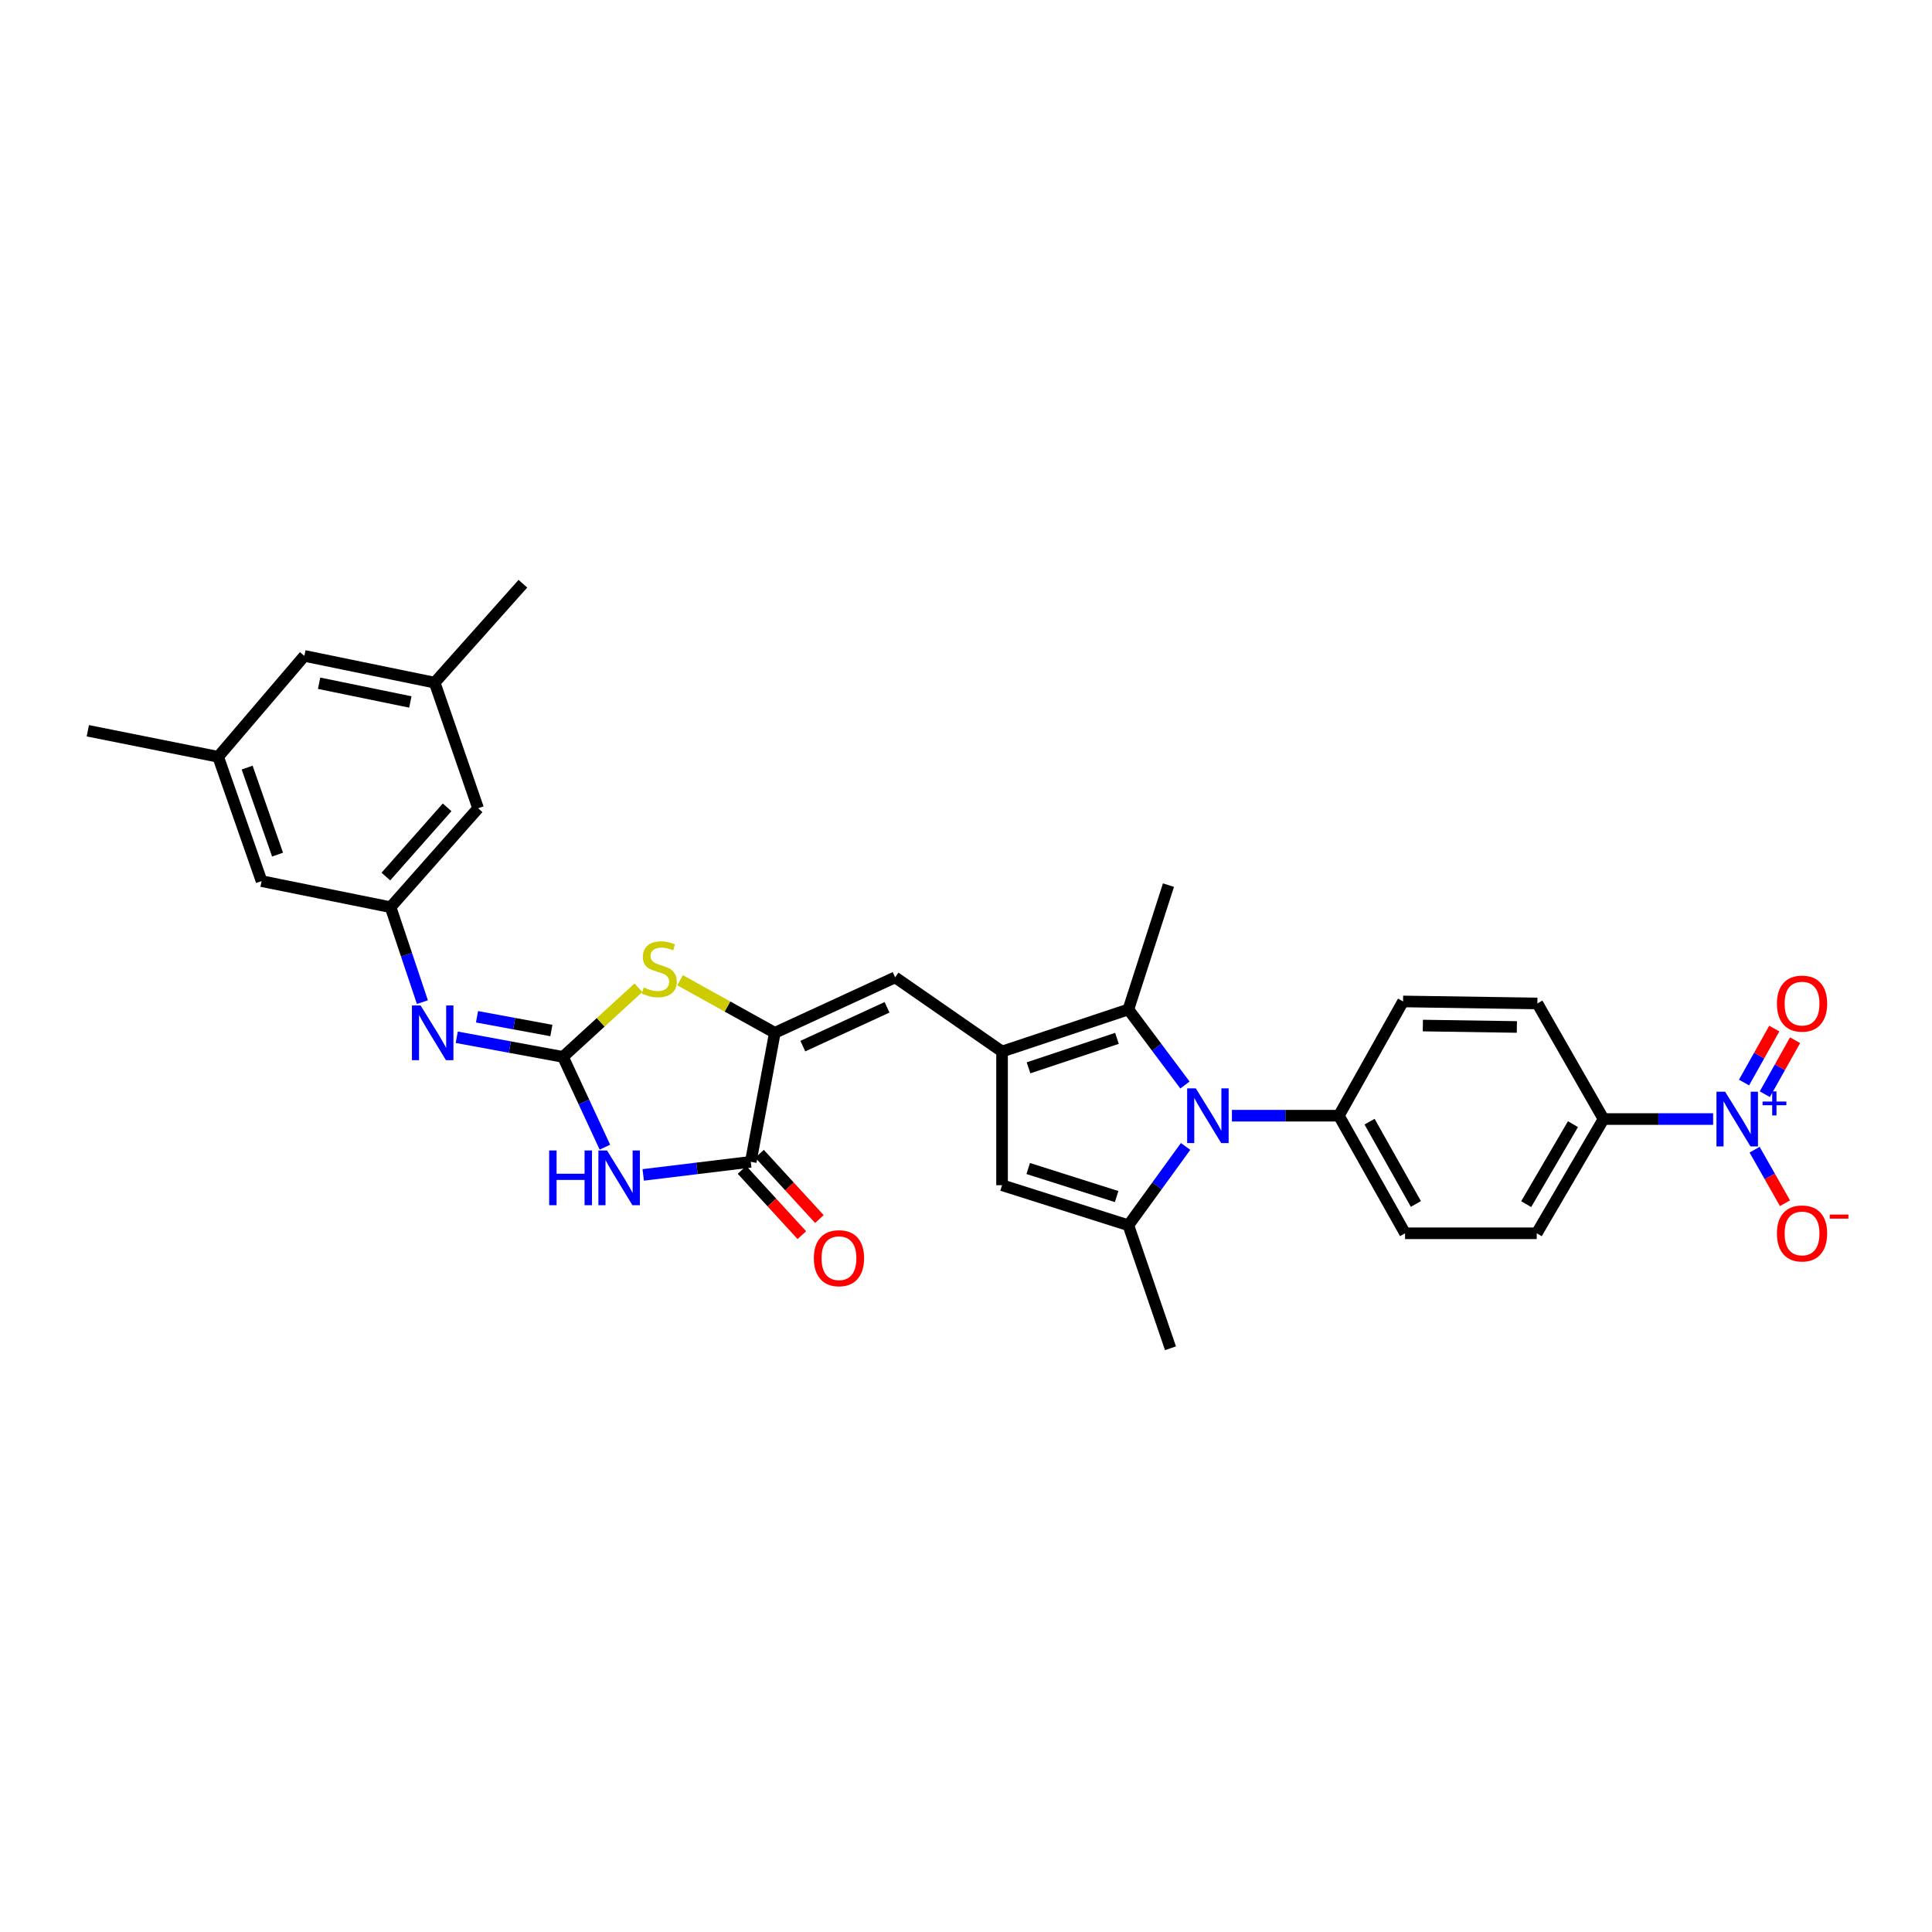 <?xml version='1.0' encoding='iso-8859-1'?>
<svg version='1.1' baseProfile='full'
              xmlns='http://www.w3.org/2000/svg'
                      xmlns:rdkit='http://www.rdkit.org/xml'
                      xmlns:xlink='http://www.w3.org/1999/xlink'
                  xml:space='preserve'
width='1000px' height='1000px' viewBox='0 0 1000 1000'>
<!-- END OF HEADER -->
<rect style='opacity:1.0;fill:#FFFFFF;stroke:none' width='1000' height='1000' x='0' y='0'> </rect>
<path class='bond-1' d='M 291.394,547.043 L 302.244,570.402' style='fill:none;fill-rule:evenodd;stroke:#000000;stroke-width:6px;stroke-linecap:butt;stroke-linejoin:miter;stroke-opacity:1' />
<path class='bond-1' d='M 302.244,570.402 L 313.093,593.762' style='fill:none;fill-rule:evenodd;stroke:#0000FF;stroke-width:6px;stroke-linecap:butt;stroke-linejoin:miter;stroke-opacity:1' />
<path class='bond-8' d='M 291.394,547.043 L 310.918,529.148' style='fill:none;fill-rule:evenodd;stroke:#000000;stroke-width:6px;stroke-linecap:butt;stroke-linejoin:miter;stroke-opacity:1' />
<path class='bond-8' d='M 310.918,529.148 L 330.442,511.254' style='fill:none;fill-rule:evenodd;stroke:#CCCC00;stroke-width:6px;stroke-linecap:butt;stroke-linejoin:miter;stroke-opacity:1' />
<path class='bond-11' d='M 291.394,547.043 L 263.901,541.961' style='fill:none;fill-rule:evenodd;stroke:#000000;stroke-width:6px;stroke-linecap:butt;stroke-linejoin:miter;stroke-opacity:1' />
<path class='bond-11' d='M 263.901,541.961 L 236.408,536.879' style='fill:none;fill-rule:evenodd;stroke:#0000FF;stroke-width:6px;stroke-linecap:butt;stroke-linejoin:miter;stroke-opacity:1' />
<path class='bond-11' d='M 285.388,533.394 L 266.142,529.837' style='fill:none;fill-rule:evenodd;stroke:#000000;stroke-width:6px;stroke-linecap:butt;stroke-linejoin:miter;stroke-opacity:1' />
<path class='bond-11' d='M 266.142,529.837 L 246.897,526.28' style='fill:none;fill-rule:evenodd;stroke:#0000FF;stroke-width:6px;stroke-linecap:butt;stroke-linejoin:miter;stroke-opacity:1' />
<path class='bond-0' d='M 613.325,561.605 L 598.686,542.046' style='fill:none;fill-rule:evenodd;stroke:#0000FF;stroke-width:6px;stroke-linecap:butt;stroke-linejoin:miter;stroke-opacity:1' />
<path class='bond-0' d='M 598.686,542.046 L 584.048,522.487' style='fill:none;fill-rule:evenodd;stroke:#000000;stroke-width:6px;stroke-linecap:butt;stroke-linejoin:miter;stroke-opacity:1' />
<path class='bond-12' d='M 637.642,577.482 L 665.32,577.482' style='fill:none;fill-rule:evenodd;stroke:#0000FF;stroke-width:6px;stroke-linecap:butt;stroke-linejoin:miter;stroke-opacity:1' />
<path class='bond-12' d='M 665.32,577.482 L 692.997,577.482' style='fill:none;fill-rule:evenodd;stroke:#000000;stroke-width:6px;stroke-linecap:butt;stroke-linejoin:miter;stroke-opacity:1' />
<path class='bond-33' d='M 613.661,593.394 L 598.855,613.799' style='fill:none;fill-rule:evenodd;stroke:#0000FF;stroke-width:6px;stroke-linecap:butt;stroke-linejoin:miter;stroke-opacity:1' />
<path class='bond-33' d='M 598.855,613.799 L 584.048,634.203' style='fill:none;fill-rule:evenodd;stroke:#000000;stroke-width:6px;stroke-linecap:butt;stroke-linejoin:miter;stroke-opacity:1' />
<path class='bond-6' d='M 332.927,608.132 L 360.761,604.746' style='fill:none;fill-rule:evenodd;stroke:#0000FF;stroke-width:6px;stroke-linecap:butt;stroke-linejoin:miter;stroke-opacity:1' />
<path class='bond-6' d='M 360.761,604.746 L 388.596,601.36' style='fill:none;fill-rule:evenodd;stroke:#000000;stroke-width:6px;stroke-linecap:butt;stroke-linejoin:miter;stroke-opacity:1' />
<path class='bond-2' d='M 518.663,544.269 L 463.318,505.877' style='fill:none;fill-rule:evenodd;stroke:#000000;stroke-width:6px;stroke-linecap:butt;stroke-linejoin:miter;stroke-opacity:1' />
<path class='bond-5' d='M 518.663,544.269 L 584.048,522.487' style='fill:none;fill-rule:evenodd;stroke:#000000;stroke-width:6px;stroke-linecap:butt;stroke-linejoin:miter;stroke-opacity:1' />
<path class='bond-5' d='M 532.367,552.699 L 578.137,537.452' style='fill:none;fill-rule:evenodd;stroke:#000000;stroke-width:6px;stroke-linecap:butt;stroke-linejoin:miter;stroke-opacity:1' />
<path class='bond-9' d='M 518.663,544.269 L 518.663,613.463' style='fill:none;fill-rule:evenodd;stroke:#000000;stroke-width:6px;stroke-linecap:butt;stroke-linejoin:miter;stroke-opacity:1' />
<path class='bond-3' d='M 584.048,634.203 L 518.663,613.463' style='fill:none;fill-rule:evenodd;stroke:#000000;stroke-width:6px;stroke-linecap:butt;stroke-linejoin:miter;stroke-opacity:1' />
<path class='bond-3' d='M 577.968,619.34 L 532.198,604.822' style='fill:none;fill-rule:evenodd;stroke:#000000;stroke-width:6px;stroke-linecap:butt;stroke-linejoin:miter;stroke-opacity:1' />
<path class='bond-27' d='M 584.048,634.203 L 605.837,697.863' style='fill:none;fill-rule:evenodd;stroke:#000000;stroke-width:6px;stroke-linecap:butt;stroke-linejoin:miter;stroke-opacity:1' />
<path class='bond-4' d='M 401.042,534.577 L 376.522,520.973' style='fill:none;fill-rule:evenodd;stroke:#000000;stroke-width:6px;stroke-linecap:butt;stroke-linejoin:miter;stroke-opacity:1' />
<path class='bond-4' d='M 376.522,520.973 L 352.002,507.37' style='fill:none;fill-rule:evenodd;stroke:#CCCC00;stroke-width:6px;stroke-linecap:butt;stroke-linejoin:miter;stroke-opacity:1' />
<path class='bond-10' d='M 401.042,534.577 L 463.318,505.877' style='fill:none;fill-rule:evenodd;stroke:#000000;stroke-width:6px;stroke-linecap:butt;stroke-linejoin:miter;stroke-opacity:1' />
<path class='bond-10' d='M 415.544,541.469 L 459.137,521.379' style='fill:none;fill-rule:evenodd;stroke:#000000;stroke-width:6px;stroke-linecap:butt;stroke-linejoin:miter;stroke-opacity:1' />
<path class='bond-31' d='M 401.042,534.577 L 388.596,601.36' style='fill:none;fill-rule:evenodd;stroke:#000000;stroke-width:6px;stroke-linecap:butt;stroke-linejoin:miter;stroke-opacity:1' />
<path class='bond-28' d='M 584.048,522.487 L 604.796,458.142' style='fill:none;fill-rule:evenodd;stroke:#000000;stroke-width:6px;stroke-linecap:butt;stroke-linejoin:miter;stroke-opacity:1' />
<path class='bond-17' d='M 384.052,605.525 L 399.54,622.419' style='fill:none;fill-rule:evenodd;stroke:#000000;stroke-width:6px;stroke-linecap:butt;stroke-linejoin:miter;stroke-opacity:1' />
<path class='bond-17' d='M 399.54,622.419 L 415.028,639.313' style='fill:none;fill-rule:evenodd;stroke:#FF0000;stroke-width:6px;stroke-linecap:butt;stroke-linejoin:miter;stroke-opacity:1' />
<path class='bond-17' d='M 393.14,597.194 L 408.628,614.087' style='fill:none;fill-rule:evenodd;stroke:#000000;stroke-width:6px;stroke-linecap:butt;stroke-linejoin:miter;stroke-opacity:1' />
<path class='bond-17' d='M 408.628,614.087 L 424.116,630.981' style='fill:none;fill-rule:evenodd;stroke:#FF0000;stroke-width:6px;stroke-linecap:butt;stroke-linejoin:miter;stroke-opacity:1' />
<path class='bond-7' d='M 886.713,579.215 L 858.35,579.215' style='fill:none;fill-rule:evenodd;stroke:#0000FF;stroke-width:6px;stroke-linecap:butt;stroke-linejoin:miter;stroke-opacity:1' />
<path class='bond-7' d='M 858.35,579.215 L 829.988,579.215' style='fill:none;fill-rule:evenodd;stroke:#000000;stroke-width:6px;stroke-linecap:butt;stroke-linejoin:miter;stroke-opacity:1' />
<path class='bond-15' d='M 908.181,595.075 L 916.041,608.929' style='fill:none;fill-rule:evenodd;stroke:#0000FF;stroke-width:6px;stroke-linecap:butt;stroke-linejoin:miter;stroke-opacity:1' />
<path class='bond-15' d='M 916.041,608.929 L 923.901,622.783' style='fill:none;fill-rule:evenodd;stroke:#FF0000;stroke-width:6px;stroke-linecap:butt;stroke-linejoin:miter;stroke-opacity:1' />
<path class='bond-16' d='M 913.461,566.355 L 921.293,552.387' style='fill:none;fill-rule:evenodd;stroke:#0000FF;stroke-width:6px;stroke-linecap:butt;stroke-linejoin:miter;stroke-opacity:1' />
<path class='bond-16' d='M 921.293,552.387 L 929.126,538.419' style='fill:none;fill-rule:evenodd;stroke:#FF0000;stroke-width:6px;stroke-linecap:butt;stroke-linejoin:miter;stroke-opacity:1' />
<path class='bond-16' d='M 902.707,560.325 L 910.539,546.357' style='fill:none;fill-rule:evenodd;stroke:#0000FF;stroke-width:6px;stroke-linecap:butt;stroke-linejoin:miter;stroke-opacity:1' />
<path class='bond-16' d='M 910.539,546.357 L 918.372,532.389' style='fill:none;fill-rule:evenodd;stroke:#FF0000;stroke-width:6px;stroke-linecap:butt;stroke-linejoin:miter;stroke-opacity:1' />
<path class='bond-13' d='M 218.633,518.702 L 210.396,494.128' style='fill:none;fill-rule:evenodd;stroke:#0000FF;stroke-width:6px;stroke-linecap:butt;stroke-linejoin:miter;stroke-opacity:1' />
<path class='bond-13' d='M 210.396,494.128 L 202.159,469.554' style='fill:none;fill-rule:evenodd;stroke:#000000;stroke-width:6px;stroke-linecap:butt;stroke-linejoin:miter;stroke-opacity:1' />
<path class='bond-18' d='M 692.997,577.482 L 726.218,518.343' style='fill:none;fill-rule:evenodd;stroke:#000000;stroke-width:6px;stroke-linecap:butt;stroke-linejoin:miter;stroke-opacity:1' />
<path class='bond-19' d='M 692.997,577.482 L 727.259,638.347' style='fill:none;fill-rule:evenodd;stroke:#000000;stroke-width:6px;stroke-linecap:butt;stroke-linejoin:miter;stroke-opacity:1' />
<path class='bond-19' d='M 708.88,580.564 L 732.863,623.17' style='fill:none;fill-rule:evenodd;stroke:#000000;stroke-width:6px;stroke-linecap:butt;stroke-linejoin:miter;stroke-opacity:1' />
<path class='bond-24' d='M 202.159,469.554 L 247.461,418.36' style='fill:none;fill-rule:evenodd;stroke:#000000;stroke-width:6px;stroke-linecap:butt;stroke-linejoin:miter;stroke-opacity:1' />
<path class='bond-24' d='M 199.721,453.704 L 231.433,417.869' style='fill:none;fill-rule:evenodd;stroke:#000000;stroke-width:6px;stroke-linecap:butt;stroke-linejoin:miter;stroke-opacity:1' />
<path class='bond-25' d='M 202.159,469.554 L 135.389,456.067' style='fill:none;fill-rule:evenodd;stroke:#000000;stroke-width:6px;stroke-linecap:butt;stroke-linejoin:miter;stroke-opacity:1' />
<path class='bond-14' d='M 829.988,579.215 L 795.412,638.347' style='fill:none;fill-rule:evenodd;stroke:#000000;stroke-width:6px;stroke-linecap:butt;stroke-linejoin:miter;stroke-opacity:1' />
<path class='bond-14' d='M 814.159,581.861 L 789.955,623.254' style='fill:none;fill-rule:evenodd;stroke:#000000;stroke-width:6px;stroke-linecap:butt;stroke-linejoin:miter;stroke-opacity:1' />
<path class='bond-34' d='M 829.988,579.215 L 795.741,519.384' style='fill:none;fill-rule:evenodd;stroke:#000000;stroke-width:6px;stroke-linecap:butt;stroke-linejoin:miter;stroke-opacity:1' />
<path class='bond-20' d='M 726.218,518.343 L 795.741,519.384' style='fill:none;fill-rule:evenodd;stroke:#000000;stroke-width:6px;stroke-linecap:butt;stroke-linejoin:miter;stroke-opacity:1' />
<path class='bond-20' d='M 736.461,530.827 L 785.127,531.556' style='fill:none;fill-rule:evenodd;stroke:#000000;stroke-width:6px;stroke-linecap:butt;stroke-linejoin:miter;stroke-opacity:1' />
<path class='bond-21' d='M 727.259,638.347 L 795.412,638.347' style='fill:none;fill-rule:evenodd;stroke:#000000;stroke-width:6px;stroke-linecap:butt;stroke-linejoin:miter;stroke-opacity:1' />
<path class='bond-22' d='M 112.916,391.722 L 135.389,456.067' style='fill:none;fill-rule:evenodd;stroke:#000000;stroke-width:6px;stroke-linecap:butt;stroke-linejoin:miter;stroke-opacity:1' />
<path class='bond-22' d='M 127.926,397.309 L 143.658,442.35' style='fill:none;fill-rule:evenodd;stroke:#000000;stroke-width:6px;stroke-linecap:butt;stroke-linejoin:miter;stroke-opacity:1' />
<path class='bond-26' d='M 112.916,391.722 L 157.534,339.488' style='fill:none;fill-rule:evenodd;stroke:#000000;stroke-width:6px;stroke-linecap:butt;stroke-linejoin:miter;stroke-opacity:1' />
<path class='bond-29' d='M 112.916,391.722 L 45.455,378.236' style='fill:none;fill-rule:evenodd;stroke:#000000;stroke-width:6px;stroke-linecap:butt;stroke-linejoin:miter;stroke-opacity:1' />
<path class='bond-23' d='M 224.988,353.337 L 247.461,418.36' style='fill:none;fill-rule:evenodd;stroke:#000000;stroke-width:6px;stroke-linecap:butt;stroke-linejoin:miter;stroke-opacity:1' />
<path class='bond-30' d='M 224.988,353.337 L 270.647,302.137' style='fill:none;fill-rule:evenodd;stroke:#000000;stroke-width:6px;stroke-linecap:butt;stroke-linejoin:miter;stroke-opacity:1' />
<path class='bond-32' d='M 224.988,353.337 L 157.534,339.488' style='fill:none;fill-rule:evenodd;stroke:#000000;stroke-width:6px;stroke-linecap:butt;stroke-linejoin:miter;stroke-opacity:1' />
<path class='bond-32' d='M 212.39,363.337 L 165.172,353.642' style='fill:none;fill-rule:evenodd;stroke:#000000;stroke-width:6px;stroke-linecap:butt;stroke-linejoin:miter;stroke-opacity:1' />
<path  class='atom-1' d='M 618.947 563.322
L 628.227 578.322
Q 629.147 579.802, 630.627 582.482
Q 632.107 585.162, 632.187 585.322
L 632.187 563.322
L 635.947 563.322
L 635.947 591.642
L 632.067 591.642
L 622.107 575.242
Q 620.947 573.322, 619.707 571.122
Q 618.507 568.922, 618.147 568.242
L 618.147 591.642
L 614.467 591.642
L 614.467 563.322
L 618.947 563.322
' fill='#0000FF'/>
<path  class='atom-2' d='M 284.251 595.488
L 288.091 595.488
L 288.091 607.528
L 302.571 607.528
L 302.571 595.488
L 306.411 595.488
L 306.411 623.808
L 302.571 623.808
L 302.571 610.728
L 288.091 610.728
L 288.091 623.808
L 284.251 623.808
L 284.251 595.488
' fill='#0000FF'/>
<path  class='atom-2' d='M 314.211 595.488
L 323.491 610.488
Q 324.411 611.968, 325.891 614.648
Q 327.371 617.328, 327.451 617.488
L 327.451 595.488
L 331.211 595.488
L 331.211 623.808
L 327.331 623.808
L 317.371 607.408
Q 316.211 605.488, 314.971 603.288
Q 313.771 601.088, 313.411 600.408
L 313.411 623.808
L 309.731 623.808
L 309.731 595.488
L 314.211 595.488
' fill='#0000FF'/>
<path  class='atom-8' d='M 892.922 565.055
L 902.202 580.055
Q 903.122 581.535, 904.602 584.215
Q 906.082 586.895, 906.162 587.055
L 906.162 565.055
L 909.922 565.055
L 909.922 593.375
L 906.042 593.375
L 896.082 576.975
Q 894.922 575.055, 893.682 572.855
Q 892.482 570.655, 892.122 569.975
L 892.122 593.375
L 888.442 593.375
L 888.442 565.055
L 892.922 565.055
' fill='#0000FF'/>
<path  class='atom-8' d='M 912.298 570.16
L 917.288 570.16
L 917.288 564.906
L 919.506 564.906
L 919.506 570.16
L 924.627 570.16
L 924.627 572.061
L 919.506 572.061
L 919.506 577.341
L 917.288 577.341
L 917.288 572.061
L 912.298 572.061
L 912.298 570.16
' fill='#0000FF'/>
<path  class='atom-9' d='M 333.211 511.104
Q 333.531 511.224, 334.851 511.784
Q 336.171 512.344, 337.611 512.704
Q 339.091 513.024, 340.531 513.024
Q 343.211 513.024, 344.771 511.744
Q 346.331 510.424, 346.331 508.144
Q 346.331 506.584, 345.531 505.624
Q 344.771 504.664, 343.571 504.144
Q 342.371 503.624, 340.371 503.024
Q 337.851 502.264, 336.331 501.544
Q 334.851 500.824, 333.771 499.304
Q 332.731 497.784, 332.731 495.224
Q 332.731 491.664, 335.131 489.464
Q 337.571 487.264, 342.371 487.264
Q 345.651 487.264, 349.371 488.824
L 348.451 491.904
Q 345.051 490.504, 342.491 490.504
Q 339.731 490.504, 338.211 491.664
Q 336.691 492.784, 336.731 494.744
Q 336.731 496.264, 337.491 497.184
Q 338.291 498.104, 339.411 498.624
Q 340.571 499.144, 342.491 499.744
Q 345.051 500.544, 346.571 501.344
Q 348.091 502.144, 349.171 503.784
Q 350.291 505.384, 350.291 508.144
Q 350.291 512.064, 347.651 514.184
Q 345.051 516.264, 340.691 516.264
Q 338.171 516.264, 336.251 515.704
Q 334.371 515.184, 332.131 514.264
L 333.211 511.104
' fill='#CCCC00'/>
<path  class='atom-12' d='M 217.694 520.417
L 226.974 535.417
Q 227.894 536.897, 229.374 539.577
Q 230.854 542.257, 230.934 542.417
L 230.934 520.417
L 234.694 520.417
L 234.694 548.737
L 230.814 548.737
L 220.854 532.337
Q 219.694 530.417, 218.454 528.217
Q 217.254 526.017, 216.894 525.337
L 216.894 548.737
L 213.214 548.737
L 213.214 520.417
L 217.694 520.417
' fill='#0000FF'/>
<path  class='atom-16' d='M 919.732 638.427
Q 919.732 631.627, 923.092 627.827
Q 926.452 624.027, 932.732 624.027
Q 939.012 624.027, 942.372 627.827
Q 945.732 631.627, 945.732 638.427
Q 945.732 645.307, 942.332 649.227
Q 938.932 653.107, 932.732 653.107
Q 926.492 653.107, 923.092 649.227
Q 919.732 645.347, 919.732 638.427
M 932.732 649.907
Q 937.052 649.907, 939.372 647.027
Q 941.732 644.107, 941.732 638.427
Q 941.732 632.867, 939.372 630.067
Q 937.052 627.227, 932.732 627.227
Q 928.412 627.227, 926.052 630.027
Q 923.732 632.827, 923.732 638.427
Q 923.732 644.147, 926.052 647.027
Q 928.412 649.907, 932.732 649.907
' fill='#FF0000'/>
<path  class='atom-16' d='M 947.052 628.65
L 956.74 628.65
L 956.74 630.762
L 947.052 630.762
L 947.052 628.65
' fill='#FF0000'/>
<path  class='atom-17' d='M 919.732 519.464
Q 919.732 512.664, 923.092 508.864
Q 926.452 505.064, 932.732 505.064
Q 939.012 505.064, 942.372 508.864
Q 945.732 512.664, 945.732 519.464
Q 945.732 526.344, 942.332 530.264
Q 938.932 534.144, 932.732 534.144
Q 926.492 534.144, 923.092 530.264
Q 919.732 526.384, 919.732 519.464
M 932.732 530.944
Q 937.052 530.944, 939.372 528.064
Q 941.732 525.144, 941.732 519.464
Q 941.732 513.904, 939.372 511.104
Q 937.052 508.264, 932.732 508.264
Q 928.412 508.264, 926.052 511.064
Q 923.732 513.864, 923.732 519.464
Q 923.732 525.184, 926.052 528.064
Q 928.412 530.944, 932.732 530.944
' fill='#FF0000'/>
<path  class='atom-18' d='M 421.249 651.236
Q 421.249 644.436, 424.609 640.636
Q 427.969 636.836, 434.249 636.836
Q 440.529 636.836, 443.889 640.636
Q 447.249 644.436, 447.249 651.236
Q 447.249 658.116, 443.849 662.036
Q 440.449 665.916, 434.249 665.916
Q 428.009 665.916, 424.609 662.036
Q 421.249 658.156, 421.249 651.236
M 434.249 662.716
Q 438.569 662.716, 440.889 659.836
Q 443.249 656.916, 443.249 651.236
Q 443.249 645.676, 440.889 642.876
Q 438.569 640.036, 434.249 640.036
Q 429.929 640.036, 427.569 642.836
Q 425.249 645.636, 425.249 651.236
Q 425.249 656.956, 427.569 659.836
Q 429.929 662.716, 434.249 662.716
' fill='#FF0000'/>
</svg>
